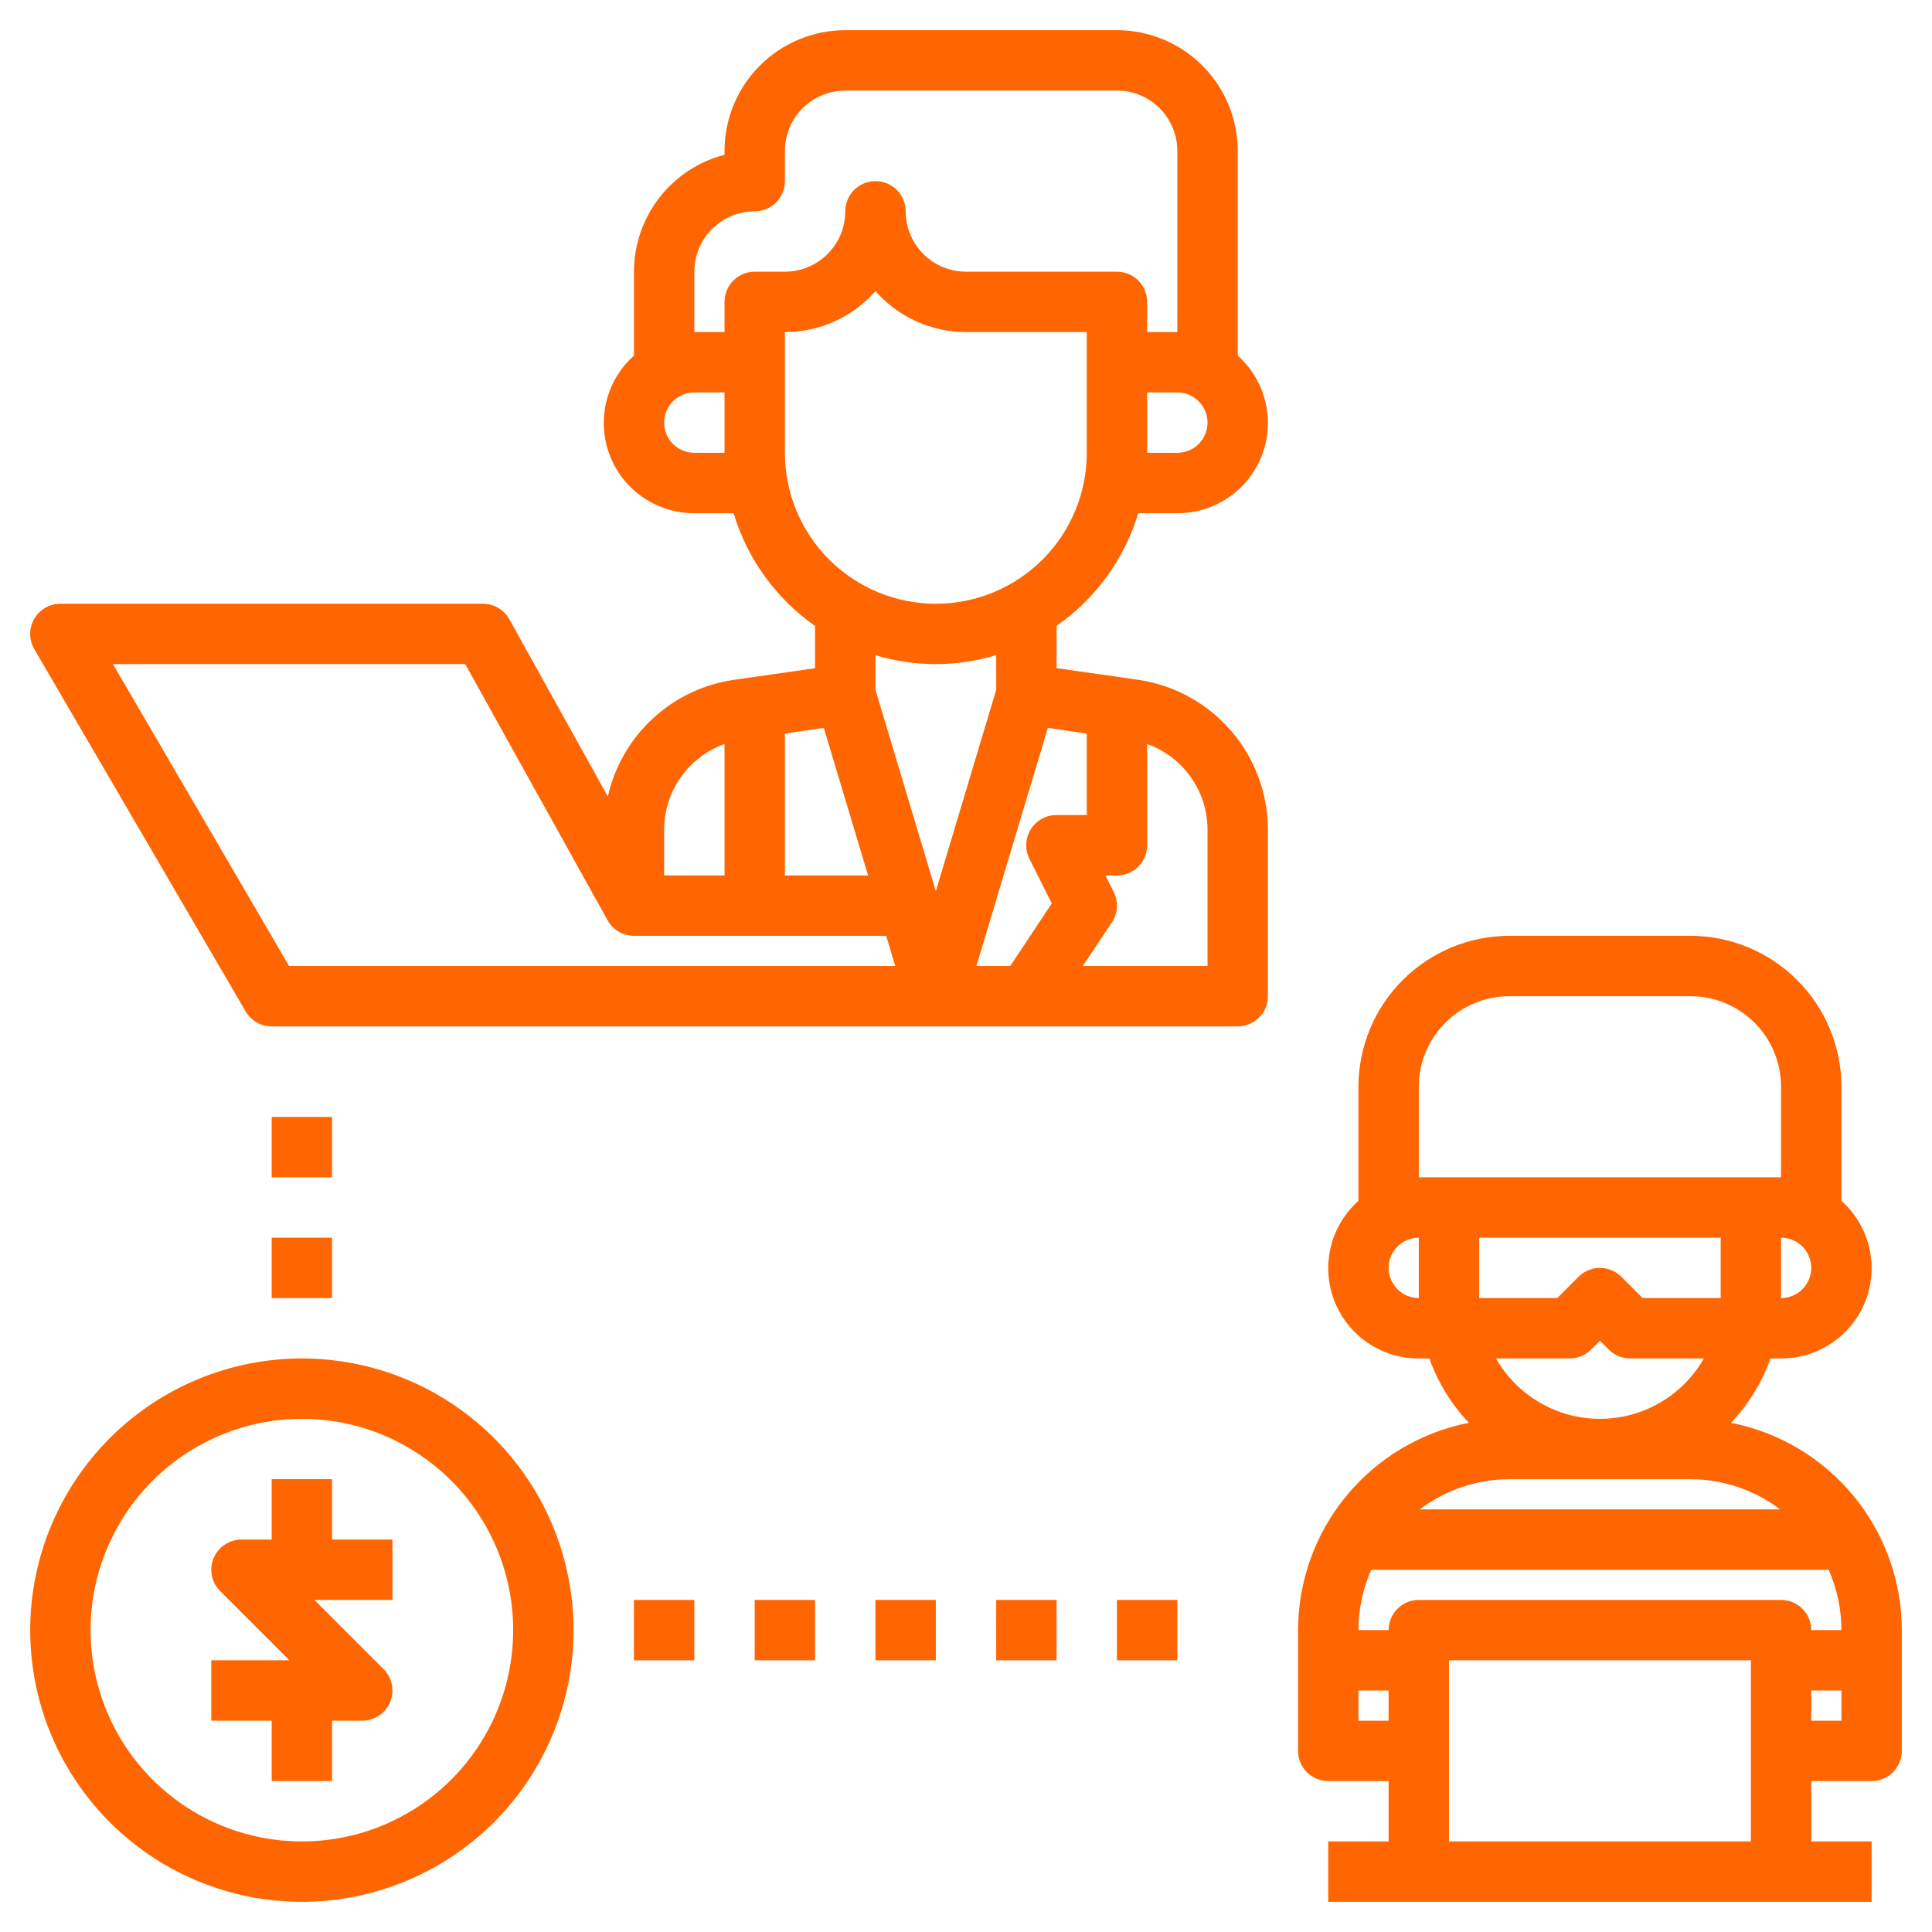 <svg width="62" height="62" viewBox="0 0 62 62" fill="none" xmlns="http://www.w3.org/2000/svg">
                                    <g clip-path="url(#clip0_191_694)">
                                        <path d="M1.099 19.859C1.014 20.007 0.969 20.174 0.969 20.344C0.969 20.514 1.014 20.681 1.099 20.828L7.88 32.453C7.965 32.6 8.087 32.723 8.235 32.808C8.382 32.893 8.549 32.938 8.72 32.938H39.72C39.977 32.938 40.223 32.835 40.405 32.654C40.586 32.472 40.688 32.226 40.688 31.969V26.611C40.683 25.446 40.261 24.322 39.498 23.442C38.735 22.563 37.682 21.986 36.53 21.816L33.907 21.441V20.085C35.163 19.209 36.086 17.935 36.528 16.469H37.782C38.37 16.471 38.944 16.294 39.429 15.962C39.914 15.63 40.286 15.158 40.497 14.609C40.707 14.06 40.745 13.46 40.606 12.889C40.468 12.318 40.158 11.803 39.72 11.412V4.844C39.72 3.816 39.311 2.83 38.585 2.104C37.858 1.377 36.872 0.969 35.845 0.969H27.126C26.098 0.969 25.113 1.377 24.386 2.104C23.659 2.83 23.251 3.816 23.251 4.844V4.967C22.42 5.182 21.683 5.668 21.157 6.347C20.631 7.026 20.346 7.86 20.345 8.719V11.412C19.906 11.803 19.597 12.318 19.458 12.889C19.319 13.46 19.358 14.06 19.568 14.609C19.778 15.158 20.15 15.63 20.635 15.962C21.12 16.294 21.695 16.471 22.282 16.469H23.542C23.981 17.935 24.903 19.21 26.157 20.088V21.444L23.535 21.819C22.564 21.963 21.66 22.398 20.941 23.066C20.221 23.734 19.721 24.604 19.506 25.561L16.348 19.877C16.264 19.725 16.142 19.599 15.993 19.51C15.844 19.422 15.674 19.375 15.501 19.375H1.938C1.768 19.375 1.601 19.419 1.454 19.505C1.306 19.59 1.184 19.712 1.099 19.859ZM38.751 26.611V31H34.748L35.682 29.6C35.776 29.458 35.832 29.294 35.843 29.124C35.853 28.954 35.819 28.784 35.743 28.631L35.475 28.094H35.845C36.102 28.094 36.348 27.992 36.53 27.81C36.711 27.628 36.813 27.382 36.813 27.125V23.876C37.378 24.078 37.867 24.448 38.214 24.938C38.56 25.427 38.748 26.011 38.751 26.611ZM34.876 23.541V26.156H33.907C33.742 26.155 33.579 26.197 33.434 26.277C33.289 26.357 33.167 26.473 33.079 26.613C32.992 26.754 32.942 26.915 32.934 27.08C32.926 27.245 32.961 27.41 33.035 27.558L33.753 28.993L32.42 31H31.334L33.627 23.358L34.876 23.541ZM37.782 14.531H36.813V12.594H37.782C38.039 12.594 38.285 12.696 38.467 12.877C38.649 13.059 38.751 13.306 38.751 13.562C38.751 13.819 38.649 14.066 38.467 14.248C38.285 14.429 38.039 14.531 37.782 14.531ZM22.282 14.531C22.025 14.531 21.779 14.429 21.597 14.248C21.416 14.066 21.313 13.819 21.313 13.562C21.313 13.306 21.416 13.059 21.597 12.877C21.779 12.696 22.025 12.594 22.282 12.594H23.251V14.531H22.282ZM23.251 9.688V10.656H22.282V8.719C22.282 8.205 22.486 7.712 22.85 7.349C23.213 6.985 23.706 6.781 24.22 6.781C24.477 6.781 24.723 6.679 24.905 6.498C25.086 6.316 25.188 6.069 25.188 5.812V4.844C25.188 4.33 25.393 3.837 25.756 3.474C26.119 3.11 26.612 2.906 27.126 2.906H35.845C36.359 2.906 36.851 3.11 37.215 3.474C37.578 3.837 37.782 4.33 37.782 4.844V10.656H36.813V9.688C36.813 9.431 36.711 9.184 36.53 9.002C36.348 8.821 36.102 8.719 35.845 8.719H31.001C30.487 8.719 29.994 8.515 29.631 8.151C29.268 7.788 29.063 7.295 29.063 6.781C29.063 6.524 28.961 6.278 28.78 6.096C28.598 5.915 28.352 5.812 28.095 5.812C27.838 5.812 27.591 5.915 27.41 6.096C27.228 6.278 27.126 6.524 27.126 6.781C27.126 7.295 26.922 7.788 26.558 8.151C26.195 8.515 25.702 8.719 25.188 8.719H24.22C23.963 8.719 23.716 8.821 23.535 9.002C23.353 9.184 23.251 9.431 23.251 9.688ZM25.188 14.531V10.656C25.738 10.656 26.282 10.539 26.784 10.313C27.285 10.086 27.732 9.755 28.095 9.342C28.458 9.755 28.905 10.086 29.406 10.313C29.907 10.539 30.451 10.656 31.001 10.656H34.876V14.531C34.876 15.816 34.366 17.048 33.457 17.956C32.549 18.865 31.317 19.375 30.032 19.375C28.748 19.375 27.515 18.865 26.607 17.956C25.699 17.048 25.188 15.816 25.188 14.531ZM30.032 21.312C30.689 21.311 31.341 21.213 31.97 21.022V22.134L30.032 28.598L28.095 22.139V21.027C28.723 21.216 29.376 21.312 30.032 21.312ZM26.437 23.358L27.858 28.094H25.188V23.541L26.437 23.358ZM23.251 23.876V28.094H21.313V26.611C21.317 26.011 21.504 25.427 21.851 24.938C22.197 24.448 22.686 24.078 23.251 23.876ZM14.93 21.312L19.498 29.532C19.582 29.683 19.704 29.809 19.853 29.897C20.002 29.985 20.172 30.031 20.345 30.031H28.44L28.73 31H9.276L3.625 21.312H14.93Z" fill="#FF6500"></path>
                                        <path d="M55.548 45.659C56.112 45.068 56.544 44.364 56.817 43.594H57.156C57.744 43.596 58.318 43.419 58.803 43.087C59.288 42.755 59.66 42.283 59.871 41.734C60.081 41.185 60.119 40.586 59.98 40.014C59.842 39.443 59.532 38.928 59.094 38.537V34.875C59.092 33.591 58.581 32.36 57.673 31.452C56.765 30.544 55.534 30.033 54.25 30.031H48.438C47.153 30.033 45.922 30.544 45.014 31.452C44.106 32.36 43.595 33.591 43.594 34.875V38.537C43.155 38.928 42.846 39.443 42.707 40.014C42.568 40.586 42.606 41.185 42.817 41.734C43.027 42.283 43.399 42.755 43.884 43.087C44.369 43.419 44.944 43.596 45.531 43.594H45.87C46.144 44.364 46.576 45.068 47.139 45.659C45.596 45.962 44.206 46.791 43.206 48.004C42.207 49.217 41.659 50.74 41.656 52.312V56.188C41.656 56.444 41.758 56.691 41.94 56.873C42.122 57.054 42.368 57.156 42.625 57.156H44.562V59.094H42.625V61.031H60.062V59.094H58.125V57.156H60.062C60.319 57.156 60.566 57.054 60.748 56.873C60.929 56.691 61.031 56.444 61.031 56.188V52.312C61.029 50.74 60.481 49.217 59.481 48.004C58.481 46.791 57.091 45.962 55.548 45.659ZM54.25 47.469C55.288 47.472 56.298 47.812 57.126 48.438H45.561C46.39 47.812 47.399 47.472 48.438 47.469H54.25ZM48.007 43.594H50.375C50.632 43.594 50.878 43.492 51.06 43.31L51.344 43.026L51.628 43.31C51.809 43.492 52.056 43.594 52.312 43.594H54.68C54.344 44.182 53.859 44.672 53.273 45.012C52.687 45.352 52.021 45.532 51.344 45.532C50.666 45.532 50.001 45.352 49.415 45.012C48.829 44.672 48.343 44.182 48.007 43.594ZM55.219 41.656H52.714L52.029 40.971C51.847 40.79 51.601 40.688 51.344 40.688C51.087 40.688 50.84 40.79 50.659 40.971L49.974 41.656H47.469V39.719H55.219V41.656ZM57.156 41.656V39.719C57.413 39.719 57.66 39.821 57.841 40.002C58.023 40.184 58.125 40.431 58.125 40.688C58.125 40.944 58.023 41.191 57.841 41.373C57.66 41.554 57.413 41.656 57.156 41.656ZM45.531 34.875C45.531 34.104 45.837 33.365 46.383 32.82C46.928 32.275 47.667 31.969 48.438 31.969H54.25C55.021 31.969 55.76 32.275 56.305 32.82C56.85 33.365 57.156 34.104 57.156 34.875V37.781H45.531V34.875ZM44.562 40.688C44.562 40.431 44.665 40.184 44.846 40.002C45.028 39.821 45.274 39.719 45.531 39.719V41.656C45.274 41.656 45.028 41.554 44.846 41.373C44.665 41.191 44.562 40.944 44.562 40.688ZM44.005 50.375H58.683C58.953 50.985 59.093 51.645 59.094 52.312H58.125C58.125 52.056 58.023 51.809 57.841 51.627C57.66 51.446 57.413 51.344 57.156 51.344H45.531C45.274 51.344 45.028 51.446 44.846 51.627C44.665 51.809 44.562 52.056 44.562 52.312H43.594C43.594 51.645 43.734 50.985 44.005 50.375ZM43.594 55.219V54.25H44.562V55.219H43.594ZM46.5 59.094V53.281H56.188V59.094H46.5ZM58.125 55.219V54.25H59.094V55.219H58.125Z" fill="#FF6500"></path>
                                        <path d="M8.719 57.156H10.656V55.219H11.625C11.817 55.219 12.004 55.162 12.163 55.055C12.322 54.949 12.447 54.798 12.52 54.621C12.593 54.444 12.612 54.249 12.575 54.061C12.538 53.873 12.445 53.701 12.31 53.565L10.089 51.344H12.594V49.406H10.656V47.469H8.719V49.406H7.75C7.558 49.406 7.371 49.463 7.212 49.57C7.053 49.676 6.928 49.827 6.855 50.004C6.782 50.181 6.763 50.376 6.8 50.564C6.837 50.752 6.93 50.924 7.065 51.06L9.286 53.281H6.781V55.219H8.719V57.156Z" fill="#FF6500"></path>
                                        <path d="M0.969 52.312C0.969 54.037 1.48 55.723 2.438 57.156C3.396 58.59 4.758 59.708 6.351 60.368C7.944 61.028 9.697 61.2 11.388 60.864C13.08 60.527 14.633 59.697 15.853 58.478C17.072 57.258 17.902 55.705 18.239 54.013C18.575 52.322 18.402 50.569 17.743 48.976C17.083 47.383 15.965 46.021 14.531 45.063C13.098 44.105 11.412 43.594 9.688 43.594C7.376 43.596 5.16 44.516 3.525 46.15C1.891 47.785 0.971 50.001 0.969 52.312ZM9.688 45.531C11.029 45.531 12.34 45.929 13.455 46.674C14.57 47.419 15.439 48.478 15.953 49.717C16.466 50.956 16.6 52.32 16.338 53.636C16.077 54.951 15.431 56.159 14.483 57.108C13.534 58.056 12.326 58.702 11.011 58.964C9.695 59.225 8.332 59.091 7.092 58.578C5.853 58.064 4.794 57.195 4.049 56.08C3.304 54.965 2.906 53.654 2.906 52.312C2.909 50.515 3.624 48.791 4.895 47.52C6.166 46.249 7.89 45.534 9.688 45.531Z" fill="#FF6500"></path>
                                        <path d="M8.719 39.719H10.656V41.656H8.719V39.719Z" fill="#FF6500"></path>
                                        <path d="M8.719 35.844H10.656V37.781H8.719V35.844Z" fill="#FF6500"></path>
                                        <path d="M20.344 51.344H22.281V53.281H20.344V51.344Z" fill="#FF6500"></path>
                                        <path d="M24.219 51.344H26.156V53.281H24.219V51.344Z" fill="#FF6500"></path>
                                        <path d="M28.094 51.344H30.031V53.281H28.094V51.344Z" fill="#FF6500"></path>
                                        <path d="M31.969 51.344H33.906V53.281H31.969V51.344Z" fill="#FF6500"></path>
                                        <path d="M35.844 51.344H37.781V53.281H35.844V51.344Z" fill="#FF6500"></path>
                                    </g>
                                    <defs>
                                        <clipPath id="clip0_191_694">
                                            <rect width="62" height="62" fill="#FF6500"></rect>
                                        </clipPath>
                                    </defs>
                                </svg>